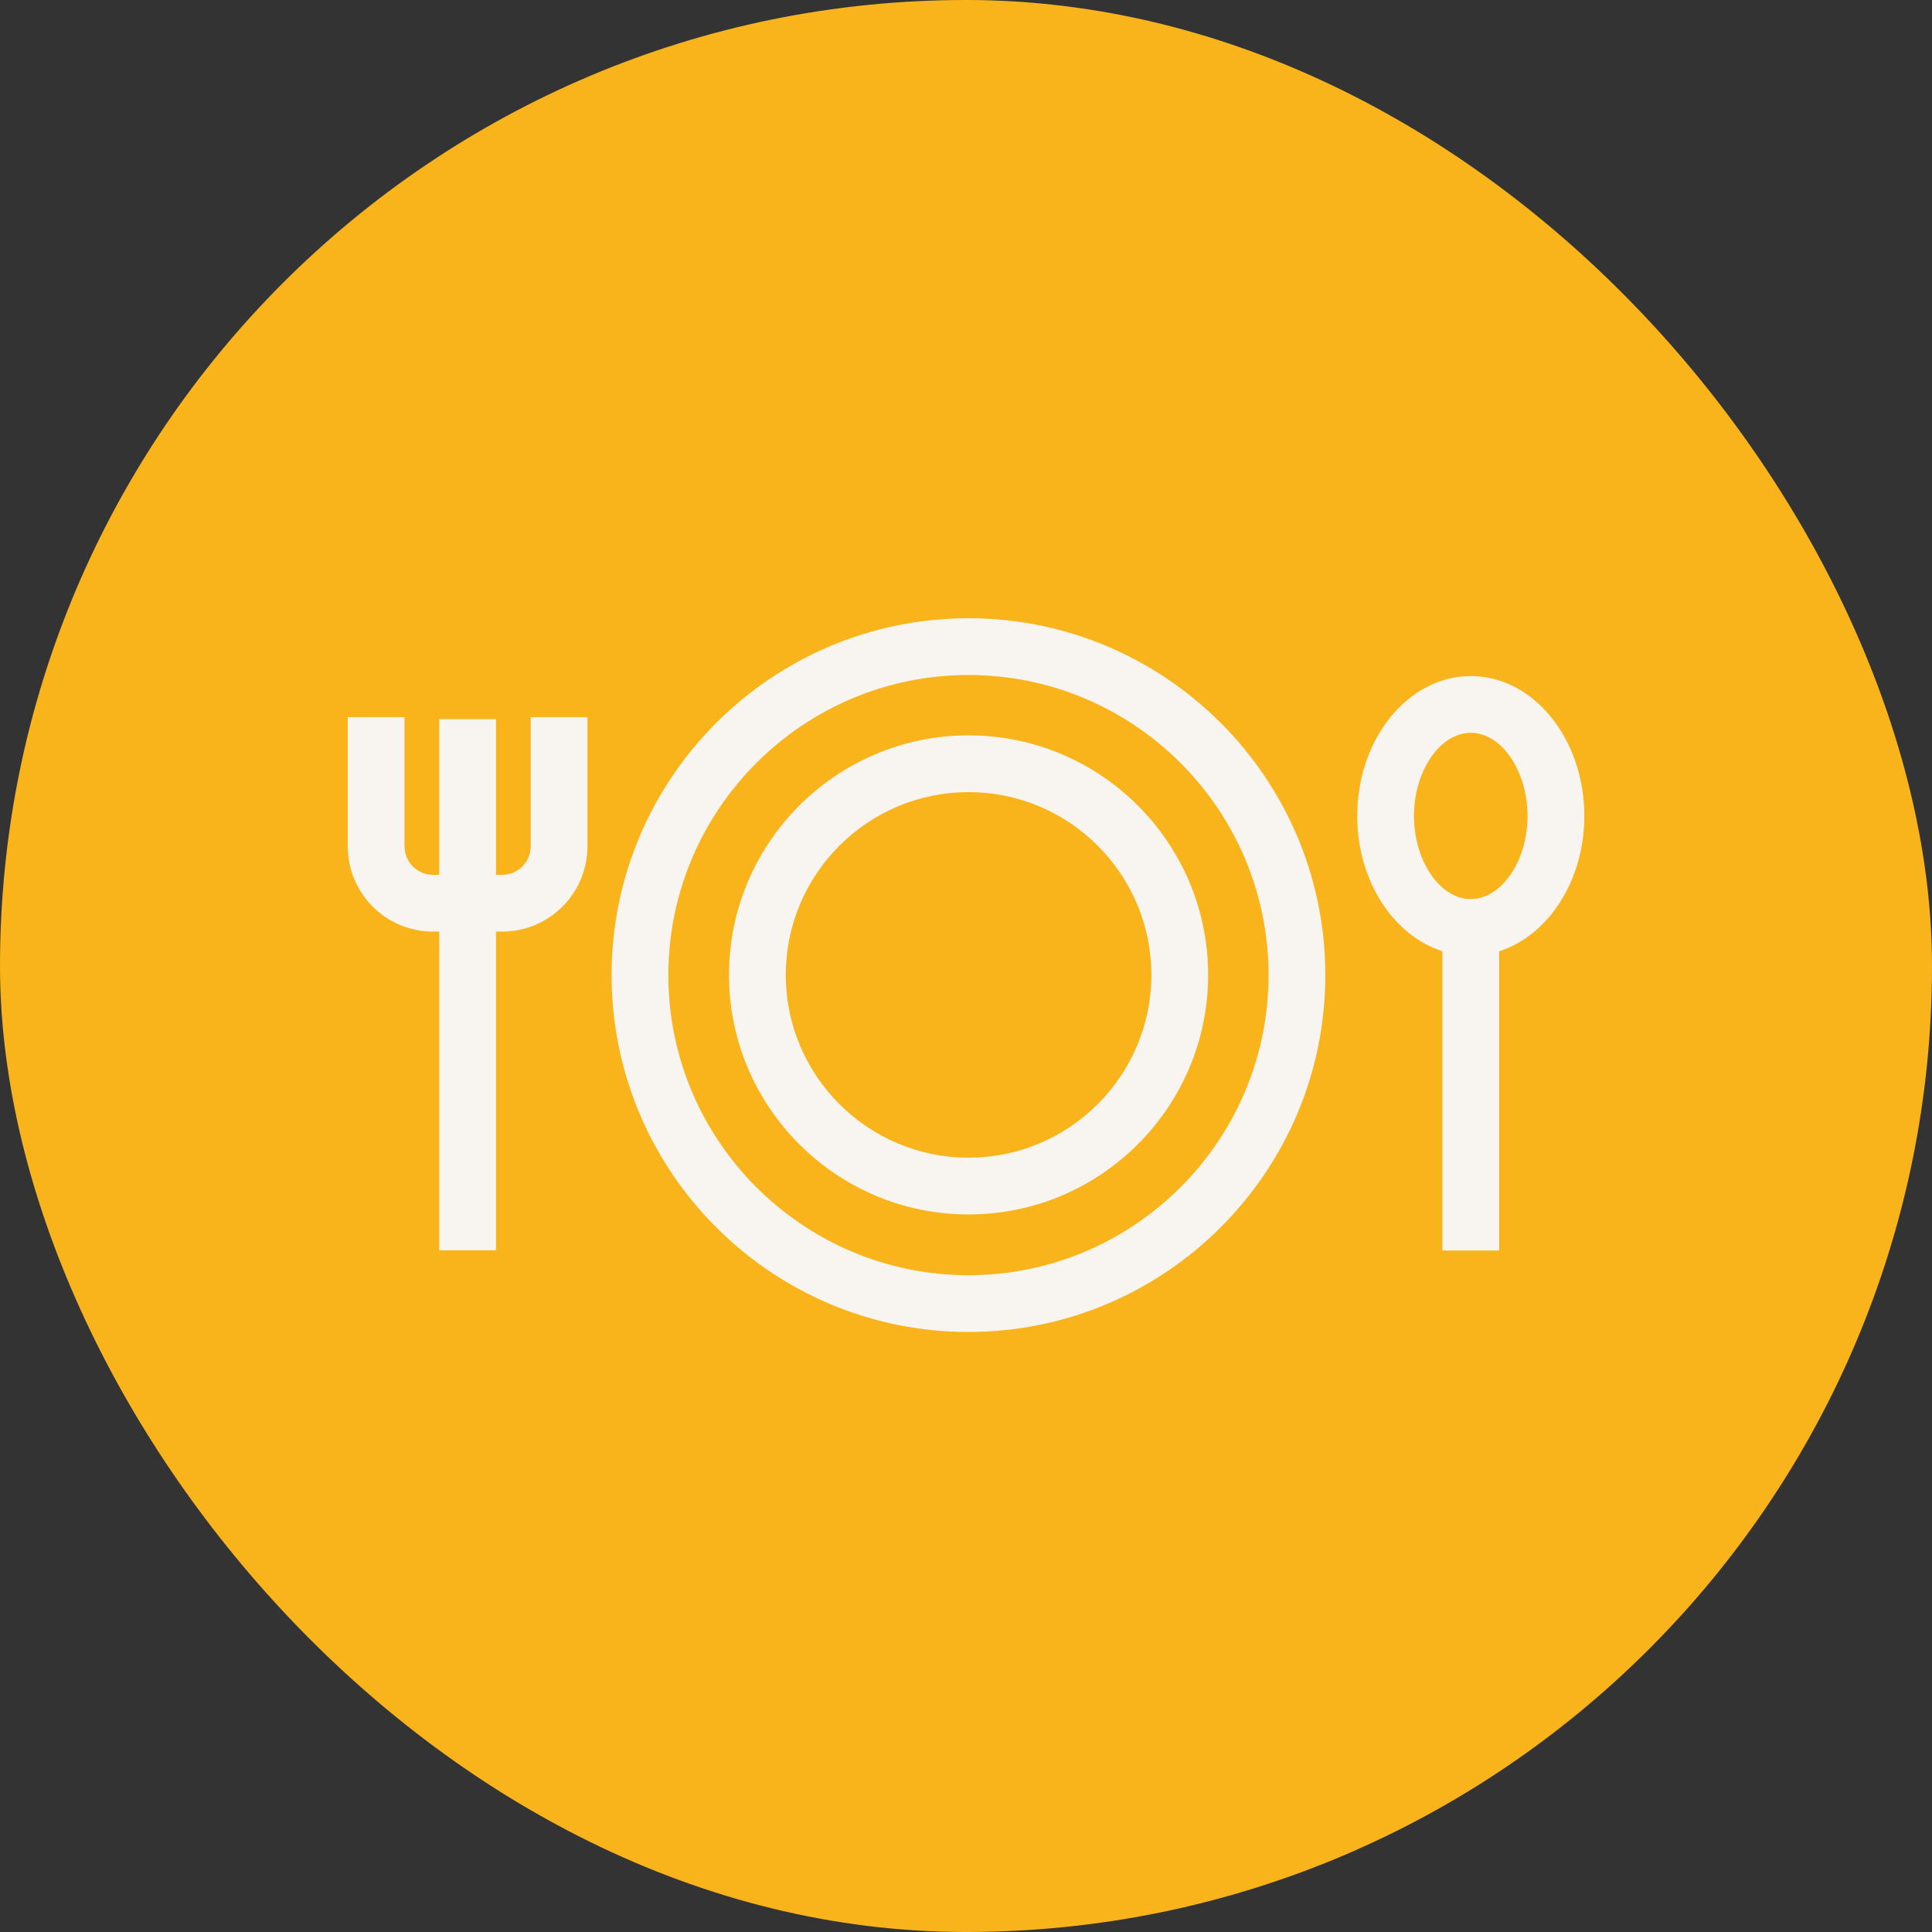 <?xml version="1.0" encoding="UTF-8"?> <svg xmlns="http://www.w3.org/2000/svg" width="50" height="50" viewBox="0 0 50 50" fill="none"><rect x="0" y="0" width="50" height="50" fill="#333333" stroke="none"/> <rect width="50" height="50" rx="25" fill="#F9B41C"></rect> <path d="M25.064 16C19.971 16 15.828 20.143 15.828 25.236C15.828 30.328 19.971 34.471 25.064 34.471C30.156 34.471 34.299 30.328 34.299 25.236C34.3 20.143 30.157 16 25.064 16ZM25.064 33.002C20.781 33.002 17.297 29.518 17.297 25.236C17.297 20.953 20.781 17.469 25.064 17.469C29.346 17.469 32.83 20.953 32.83 25.236C32.83 29.518 29.346 33.002 25.064 33.002Z" fill="#F8F5F0"></path> <path d="M25.067 19.031C21.648 19.031 18.867 21.813 18.867 25.231C18.867 28.649 21.648 31.43 25.067 31.43C28.485 31.43 31.266 28.649 31.266 25.231C31.267 21.812 28.485 19.031 25.067 19.031ZM25.067 29.961C22.458 29.961 20.336 27.839 20.336 25.231C20.336 22.622 22.458 20.5 25.067 20.5C27.675 20.5 29.797 22.622 29.797 25.231C29.797 27.839 27.675 29.961 25.067 29.961Z" fill="#F8F5F0"></path> <path d="M41.002 21.116C41.002 19.12 39.684 17.496 38.063 17.496C36.443 17.496 35.125 19.12 35.125 21.116C35.125 22.8 36.063 24.214 37.329 24.618V32.362H38.798V24.618C40.063 24.214 41.002 22.8 41.002 21.116ZM38.063 23.268C37.267 23.268 36.594 22.283 36.594 21.116C36.594 19.95 37.267 18.965 38.063 18.965C38.86 18.965 39.532 19.95 39.532 21.116C39.533 22.283 38.86 23.268 38.063 23.268Z" fill="#F8F5F0"></path> <path d="M13.734 21.905C13.734 22.31 13.405 22.64 12.999 22.64H12.836V18.61H11.367V22.64H11.204C10.799 22.64 10.469 22.31 10.469 21.905V18.559H9V21.905C9 23.12 9.988 24.109 11.204 24.109H11.367V32.358H12.836V24.109H12.999C14.214 24.109 15.203 23.12 15.203 21.905V18.559H13.734V21.905Z" fill="#F8F5F0"></path> </svg> 